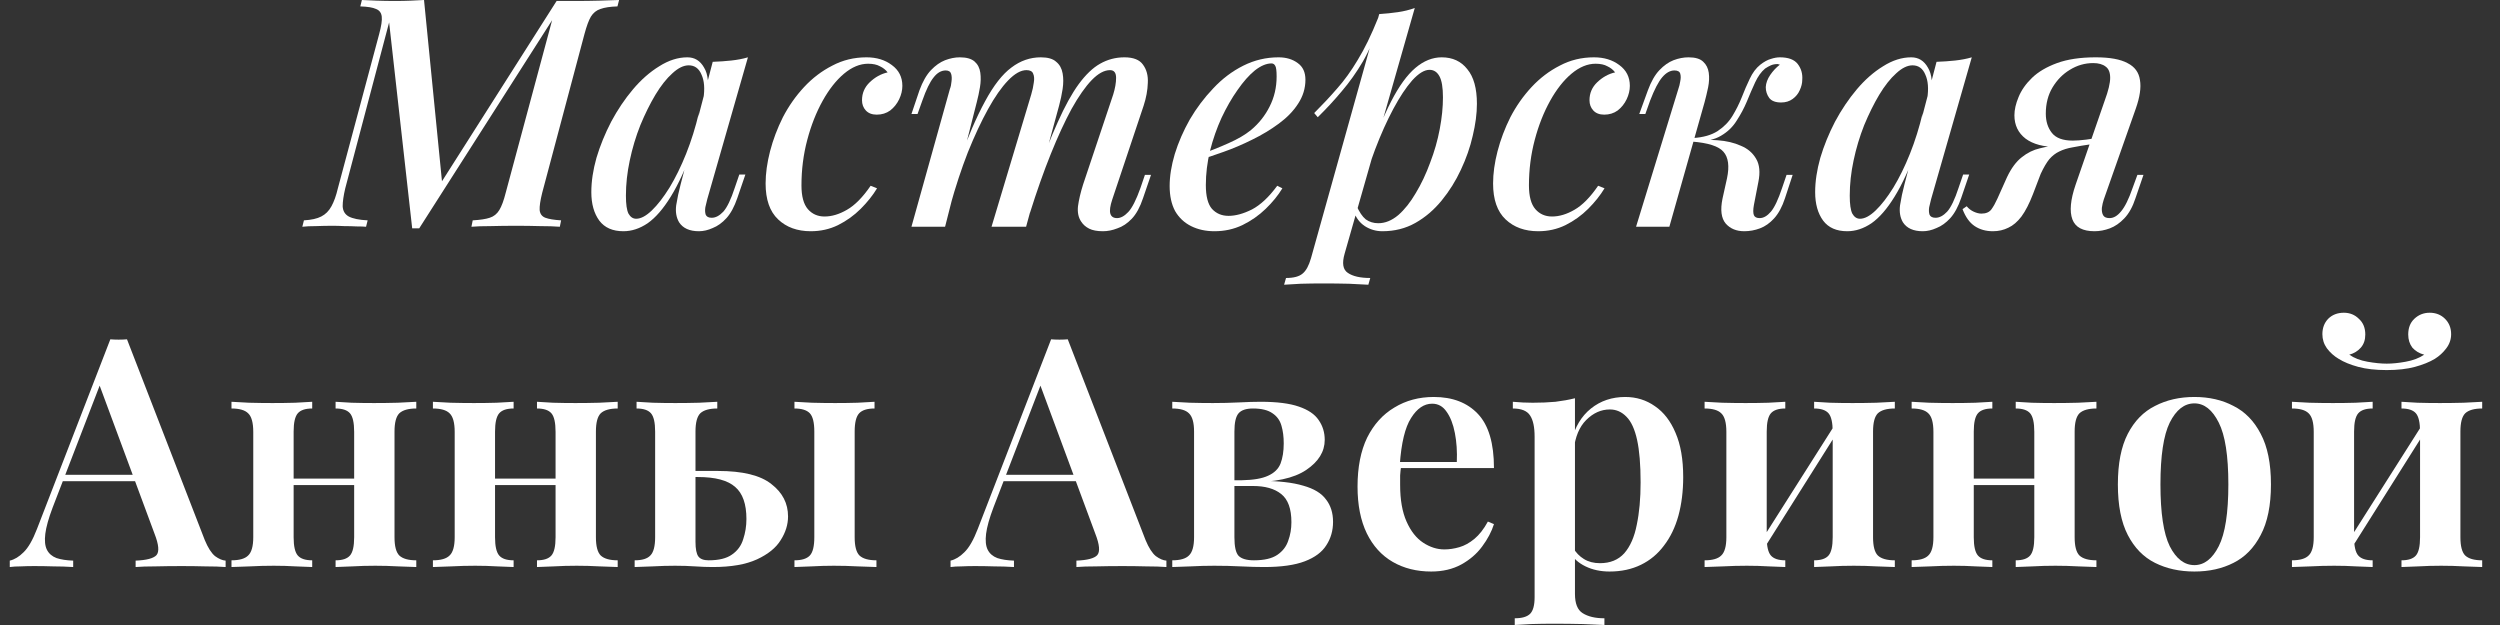 <svg width="128" height="32" viewBox="0 0 128 32" fill="none" xmlns="http://www.w3.org/2000/svg">
<rect x="0" y="0" width="128" height="32" fill="#333333" stroke="none"/>
<path d="M28.499 0.049H29.45C29.876 0.049 30.286 0.044 30.68 0.033C31.073 0.022 31.412 0.011 31.697 0L31.614 0.328C31.243 0.339 30.953 0.383 30.745 0.459C30.538 0.525 30.374 0.656 30.253 0.853C30.144 1.039 30.035 1.334 29.926 1.738L27.761 9.871C27.663 10.265 27.619 10.56 27.63 10.757C27.652 10.954 27.75 11.085 27.925 11.15C28.1 11.216 28.368 11.26 28.729 11.282L28.663 11.61C28.379 11.588 28.04 11.577 27.646 11.577C27.264 11.566 26.859 11.56 26.433 11.56C25.974 11.56 25.537 11.566 25.121 11.577C24.717 11.577 24.389 11.588 24.137 11.61L24.203 11.282C24.585 11.26 24.875 11.216 25.072 11.15C25.28 11.085 25.444 10.954 25.564 10.757C25.684 10.56 25.793 10.265 25.892 9.871L28.269 1.033L21.464 11.691H21.104L19.923 1.148L17.677 9.642C17.589 10.014 17.545 10.32 17.545 10.56C17.556 10.801 17.66 10.976 17.857 11.085C18.065 11.194 18.387 11.26 18.824 11.282L18.742 11.61C18.622 11.599 18.458 11.593 18.25 11.593C18.054 11.582 17.846 11.577 17.627 11.577C17.42 11.566 17.223 11.56 17.037 11.56C16.753 11.56 16.469 11.566 16.184 11.577C15.9 11.577 15.665 11.588 15.479 11.61L15.561 11.282C15.944 11.26 16.239 11.194 16.447 11.085C16.665 10.976 16.84 10.801 16.971 10.56C17.103 10.32 17.212 10.014 17.299 9.642L19.415 1.738C19.524 1.334 19.568 1.039 19.546 0.853C19.524 0.656 19.426 0.525 19.251 0.459C19.087 0.383 18.819 0.339 18.447 0.328L18.529 0C18.737 0.011 18.988 0.022 19.284 0.033C19.59 0.044 19.912 0.049 20.251 0.049C20.513 0.049 20.776 0.044 21.038 0.033C21.3 0.022 21.524 0.011 21.71 0L22.629 9.281L28.499 0.049Z" fill="white"/>
<path d="M32.572 11.2C32.812 11.2 33.08 11.057 33.375 10.773C33.67 10.489 33.971 10.101 34.277 9.609C34.583 9.106 34.867 8.527 35.13 7.871C35.392 7.215 35.611 6.515 35.786 5.772L35.49 7.559C35.119 8.598 34.736 9.434 34.343 10.068C33.96 10.691 33.566 11.145 33.162 11.429C32.758 11.703 32.342 11.839 31.916 11.839C31.369 11.839 30.959 11.659 30.686 11.298C30.413 10.926 30.276 10.44 30.276 9.839C30.276 9.292 30.363 8.707 30.538 8.084C30.724 7.461 30.976 6.843 31.293 6.231C31.621 5.619 31.992 5.067 32.408 4.575C32.823 4.083 33.271 3.689 33.752 3.394C34.233 3.088 34.714 2.935 35.195 2.935C35.567 2.935 35.851 3.11 36.048 3.46C36.256 3.799 36.305 4.296 36.196 4.952L36.015 5.05C36.092 4.537 36.059 4.127 35.917 3.821C35.786 3.504 35.567 3.345 35.261 3.345C34.999 3.345 34.72 3.482 34.425 3.755C34.13 4.017 33.84 4.384 33.556 4.854C33.282 5.313 33.025 5.832 32.785 6.411C32.555 6.991 32.375 7.592 32.244 8.215C32.113 8.827 32.047 9.429 32.047 10.019C32.047 10.456 32.091 10.762 32.178 10.937C32.277 11.112 32.408 11.2 32.572 11.2ZM36.491 3.165C36.819 3.154 37.136 3.132 37.442 3.099C37.748 3.066 38.032 3.012 38.294 2.935L36.212 10.199C36.179 10.32 36.146 10.456 36.114 10.609C36.092 10.751 36.097 10.877 36.13 10.986C36.174 11.096 36.278 11.15 36.442 11.15C36.638 11.15 36.835 11.046 37.032 10.839C37.229 10.62 37.425 10.21 37.622 9.609L37.852 8.937H38.163L37.753 10.134C37.6 10.582 37.414 10.926 37.196 11.167C36.977 11.407 36.742 11.577 36.491 11.675C36.25 11.784 36.015 11.839 35.786 11.839C35.305 11.839 34.966 11.686 34.769 11.38C34.627 11.139 34.578 10.85 34.621 10.511C34.676 10.161 34.753 9.8 34.851 9.429L36.491 3.165Z" fill="white"/>
<path d="M44.446 3.263C44.031 3.263 43.621 3.433 43.216 3.771C42.812 4.11 42.446 4.575 42.118 5.165C41.79 5.756 41.527 6.422 41.331 7.166C41.134 7.909 41.035 8.685 41.035 9.494C41.035 10.052 41.145 10.456 41.363 10.708C41.582 10.959 41.866 11.085 42.216 11.085C42.588 11.085 42.97 10.97 43.364 10.741C43.768 10.511 44.173 10.101 44.577 9.511L44.905 9.642C44.687 10.003 44.408 10.352 44.069 10.691C43.73 11.03 43.342 11.309 42.905 11.527C42.478 11.735 42.014 11.839 41.511 11.839C40.822 11.839 40.265 11.637 39.839 11.232C39.412 10.828 39.199 10.216 39.199 9.396C39.199 8.882 39.276 8.33 39.428 7.74C39.582 7.149 39.8 6.57 40.084 6.002C40.38 5.433 40.74 4.919 41.167 4.46C41.593 4.001 42.074 3.635 42.61 3.362C43.145 3.077 43.73 2.935 44.364 2.935C44.878 2.935 45.31 3.066 45.66 3.329C46.02 3.591 46.201 3.946 46.201 4.395C46.201 4.624 46.146 4.854 46.037 5.083C45.927 5.313 45.774 5.504 45.578 5.657C45.381 5.799 45.151 5.87 44.889 5.87C44.648 5.87 44.463 5.799 44.331 5.657C44.2 5.515 44.135 5.34 44.135 5.132C44.135 4.772 44.266 4.466 44.528 4.214C44.801 3.952 45.108 3.782 45.446 3.706C45.348 3.575 45.217 3.471 45.053 3.394C44.9 3.307 44.698 3.263 44.446 3.263Z" fill="white"/>
<path d="M48.388 11.61H46.666L48.634 4.559C48.678 4.449 48.705 4.324 48.716 4.181C48.738 4.028 48.732 3.897 48.7 3.788C48.667 3.668 48.574 3.607 48.421 3.607C48.191 3.607 47.983 3.728 47.798 3.968C47.612 4.198 47.42 4.591 47.224 5.149L46.978 5.838H46.666L47.076 4.624C47.24 4.176 47.437 3.832 47.666 3.591C47.896 3.351 48.136 3.181 48.388 3.083C48.65 2.984 48.902 2.935 49.142 2.935C49.481 2.935 49.733 3.006 49.897 3.148C50.06 3.29 50.159 3.482 50.192 3.722C50.224 3.952 50.219 4.198 50.175 4.46C50.132 4.723 50.077 4.979 50.011 5.231L48.388 11.61ZM52.799 4.837C52.864 4.619 52.908 4.416 52.93 4.231C52.963 4.045 52.952 3.892 52.897 3.771C52.853 3.651 52.739 3.591 52.553 3.591C52.269 3.591 51.957 3.766 51.618 4.116C51.279 4.466 50.935 4.958 50.585 5.592C50.235 6.226 49.891 6.964 49.552 7.805C49.224 8.647 48.924 9.56 48.65 10.544L49.044 8.412C49.536 7.056 50 5.98 50.438 5.182C50.875 4.373 51.323 3.799 51.782 3.46C52.241 3.11 52.744 2.935 53.291 2.935C53.651 2.935 53.914 3.012 54.078 3.165C54.253 3.307 54.362 3.504 54.406 3.755C54.45 3.996 54.45 4.263 54.406 4.559C54.362 4.843 54.302 5.127 54.225 5.411L52.536 11.61H50.766L52.799 4.837ZM56.997 4.837C57.095 4.52 57.144 4.236 57.144 3.985C57.144 3.722 57.04 3.591 56.833 3.591C56.538 3.591 56.226 3.761 55.898 4.099C55.57 4.438 55.226 4.93 54.865 5.575C54.515 6.22 54.16 6.991 53.799 7.887C53.438 8.784 53.083 9.789 52.733 10.904L52.996 9.199C53.411 8.029 53.799 7.046 54.16 6.247C54.521 5.439 54.876 4.794 55.226 4.313C55.587 3.821 55.953 3.471 56.324 3.263C56.707 3.045 57.122 2.935 57.571 2.935C58.03 2.935 58.347 3.061 58.522 3.312C58.708 3.564 58.789 3.875 58.768 4.247C58.757 4.619 58.686 5.007 58.554 5.411L56.947 10.216C56.838 10.544 56.805 10.784 56.849 10.937C56.893 11.09 57.008 11.167 57.193 11.167C57.379 11.167 57.571 11.063 57.767 10.855C57.964 10.648 58.172 10.238 58.391 9.625L58.62 8.953H58.932L58.522 10.15C58.369 10.609 58.177 10.959 57.948 11.2C57.718 11.44 57.472 11.604 57.21 11.691C56.958 11.79 56.712 11.839 56.472 11.839C56.177 11.839 55.942 11.795 55.767 11.708C55.592 11.62 55.455 11.5 55.357 11.347C55.215 11.139 55.16 10.877 55.193 10.56C55.237 10.232 55.324 9.86 55.455 9.445L56.997 4.837Z" fill="white"/>
<path d="M61.378 7.936C61.936 7.74 62.444 7.537 62.903 7.33C63.373 7.122 63.756 6.898 64.051 6.657C64.455 6.319 64.772 5.92 65.002 5.46C65.242 4.99 65.363 4.477 65.363 3.919C65.363 3.635 65.341 3.454 65.297 3.378C65.253 3.29 65.188 3.247 65.1 3.247C64.838 3.247 64.554 3.367 64.248 3.607C63.953 3.848 63.657 4.181 63.362 4.608C63.067 5.023 62.794 5.499 62.542 6.034C62.302 6.559 62.105 7.122 61.952 7.723C61.81 8.314 61.739 8.898 61.739 9.478C61.739 10.046 61.843 10.451 62.05 10.691C62.269 10.932 62.553 11.052 62.903 11.052C63.264 11.052 63.663 10.943 64.1 10.724C64.537 10.495 64.969 10.09 65.395 9.511L65.658 9.642C65.439 10.003 65.155 10.352 64.805 10.691C64.455 11.03 64.056 11.309 63.608 11.527C63.171 11.735 62.695 11.839 62.181 11.839C61.733 11.839 61.334 11.752 60.984 11.577C60.635 11.402 60.361 11.145 60.165 10.806C59.979 10.456 59.886 10.03 59.886 9.527C59.886 9.024 59.973 8.478 60.148 7.887C60.334 7.286 60.591 6.696 60.919 6.116C61.258 5.537 61.657 5.007 62.116 4.526C62.575 4.034 63.089 3.646 63.657 3.362C64.226 3.077 64.827 2.935 65.461 2.935C65.855 2.935 66.183 3.034 66.445 3.23C66.707 3.416 66.838 3.7 66.838 4.083C66.838 4.52 66.713 4.93 66.461 5.313C66.221 5.685 65.893 6.023 65.477 6.329C65.062 6.636 64.608 6.909 64.116 7.149C63.635 7.39 63.149 7.598 62.657 7.772C62.176 7.947 61.744 8.089 61.362 8.199L61.378 7.936Z" fill="white"/>
<path d="M73.191 3.575C72.928 3.575 72.633 3.755 72.305 4.116C71.988 4.477 71.666 4.963 71.338 5.575C71.01 6.187 70.698 6.882 70.403 7.658C70.108 8.434 69.862 9.237 69.665 10.068L69.96 8.33C70.398 7.029 70.818 5.985 71.223 5.198C71.627 4.411 72.043 3.837 72.469 3.476C72.895 3.116 73.344 2.935 73.814 2.935C74.371 2.935 74.808 3.137 75.126 3.542C75.454 3.935 75.618 4.526 75.618 5.313C75.618 5.816 75.546 6.362 75.404 6.953C75.273 7.532 75.071 8.111 74.798 8.691C74.535 9.259 74.207 9.784 73.814 10.265C73.42 10.746 72.972 11.129 72.469 11.413C71.966 11.697 71.403 11.839 70.78 11.839C70.452 11.839 70.152 11.752 69.878 11.577C69.616 11.402 69.43 11.156 69.321 10.839L69.452 10.527C69.594 10.855 69.753 11.09 69.927 11.232C70.113 11.364 70.326 11.429 70.567 11.429C70.917 11.429 71.256 11.293 71.584 11.019C71.912 10.735 72.212 10.358 72.486 9.888C72.77 9.418 73.016 8.898 73.223 8.33C73.442 7.762 73.606 7.188 73.715 6.608C73.825 6.029 73.879 5.488 73.879 4.985C73.879 4.482 73.819 4.121 73.699 3.903C73.579 3.684 73.409 3.575 73.191 3.575ZM70.616 0.721C70.944 0.7 71.261 0.667 71.567 0.623C71.873 0.579 72.163 0.508 72.436 0.41L68.845 12.987C68.703 13.479 68.758 13.807 69.009 13.971C69.261 14.146 69.643 14.233 70.157 14.233L70.059 14.578C69.829 14.567 69.501 14.55 69.075 14.528C68.648 14.517 68.2 14.512 67.73 14.512C67.359 14.512 66.981 14.517 66.599 14.528C66.216 14.55 65.932 14.567 65.746 14.578L65.844 14.233C66.238 14.233 66.522 14.157 66.697 14.004C66.872 13.861 67.014 13.599 67.124 13.216L70.616 0.721ZM67.287 5.788C67.703 5.373 68.091 4.958 68.452 4.542C68.823 4.127 69.179 3.635 69.517 3.066C69.867 2.498 70.217 1.776 70.567 0.902L70.616 1.164C70.387 1.919 70.108 2.58 69.78 3.148C69.452 3.706 69.091 4.214 68.698 4.673C68.315 5.132 67.905 5.575 67.468 6.002L67.287 5.788Z" fill="white"/>
<path d="M81.693 3.263C81.278 3.263 80.868 3.433 80.463 3.771C80.059 4.11 79.693 4.575 79.365 5.165C79.037 5.756 78.774 6.422 78.578 7.166C78.381 7.909 78.282 8.685 78.282 9.494C78.282 10.052 78.392 10.456 78.61 10.708C78.829 10.959 79.113 11.085 79.463 11.085C79.835 11.085 80.217 10.97 80.611 10.741C81.015 10.511 81.42 10.101 81.824 9.511L82.152 9.642C81.934 10.003 81.655 10.352 81.316 10.691C80.977 11.03 80.589 11.309 80.152 11.527C79.725 11.735 79.261 11.839 78.758 11.839C78.069 11.839 77.512 11.637 77.085 11.232C76.659 10.828 76.446 10.216 76.446 9.396C76.446 8.882 76.522 8.33 76.675 7.74C76.829 7.149 77.047 6.57 77.331 6.002C77.627 5.433 77.987 4.919 78.414 4.46C78.84 4.001 79.321 3.635 79.857 3.362C80.392 3.077 80.977 2.935 81.611 2.935C82.125 2.935 82.557 3.066 82.907 3.329C83.267 3.591 83.448 3.946 83.448 4.395C83.448 4.624 83.393 4.854 83.284 5.083C83.174 5.313 83.021 5.504 82.825 5.657C82.628 5.799 82.398 5.87 82.136 5.87C81.895 5.87 81.71 5.799 81.578 5.657C81.447 5.515 81.382 5.34 81.382 5.132C81.382 4.772 81.513 4.466 81.775 4.214C82.049 3.952 82.355 3.782 82.693 3.706C82.595 3.575 82.464 3.471 82.3 3.394C82.147 3.307 81.945 3.263 81.693 3.263Z" fill="white"/>
<path d="M89.8 10.495C89.756 10.735 89.756 10.91 89.8 11.019C89.844 11.118 89.942 11.167 90.095 11.167C90.292 11.167 90.483 11.057 90.669 10.839C90.855 10.62 91.046 10.216 91.243 9.625L91.472 8.953H91.784L91.391 10.15C91.248 10.587 91.062 10.932 90.833 11.183C90.614 11.424 90.374 11.593 90.112 11.691C89.849 11.79 89.581 11.839 89.308 11.839C88.903 11.839 88.587 11.708 88.357 11.446C88.127 11.172 88.073 10.746 88.193 10.166L88.422 9.133C88.554 8.51 88.493 8.057 88.242 7.772C88.002 7.488 87.46 7.313 86.619 7.248V7.182C87.056 7.149 87.499 7.149 87.947 7.182C88.395 7.215 88.789 7.308 89.128 7.461C89.477 7.603 89.74 7.827 89.915 8.133C90.09 8.428 90.128 8.822 90.029 9.314L89.8 10.495ZM91.013 3.28C90.882 3.28 90.767 3.301 90.669 3.345C90.571 3.389 90.472 3.443 90.374 3.509C90.177 3.673 90.008 3.908 89.865 4.214C89.723 4.52 89.581 4.848 89.439 5.198C89.297 5.537 89.122 5.865 88.914 6.182C88.718 6.499 88.45 6.756 88.111 6.953C87.783 7.149 87.351 7.242 86.816 7.231L86.652 7.248L86.684 7.067C87.209 7.035 87.63 6.914 87.947 6.707C88.264 6.499 88.515 6.242 88.701 5.936C88.887 5.63 89.046 5.313 89.177 4.985C89.308 4.646 89.445 4.329 89.587 4.034C89.729 3.728 89.909 3.487 90.128 3.312C90.325 3.159 90.505 3.061 90.669 3.017C90.833 2.963 90.986 2.935 91.128 2.935C91.565 2.935 91.871 3.05 92.046 3.28C92.221 3.509 92.298 3.777 92.276 4.083C92.276 4.258 92.232 4.438 92.145 4.624C92.068 4.799 91.948 4.947 91.784 5.067C91.62 5.187 91.423 5.247 91.194 5.247C90.909 5.247 90.707 5.171 90.587 5.018C90.467 4.854 90.407 4.668 90.407 4.46C90.418 4.252 90.494 4.045 90.636 3.837C90.778 3.629 90.942 3.454 91.128 3.312C91.106 3.301 91.084 3.296 91.062 3.296C91.052 3.285 91.035 3.28 91.013 3.28ZM85.471 11.61H83.766L85.93 4.559C85.974 4.438 86.007 4.307 86.028 4.165C86.061 4.012 86.061 3.881 86.028 3.771C85.996 3.662 85.897 3.607 85.733 3.607C85.515 3.607 85.307 3.722 85.11 3.952C84.913 4.181 84.706 4.58 84.487 5.149L84.241 5.838H83.93L84.372 4.624C84.536 4.176 84.733 3.832 84.963 3.591C85.192 3.351 85.433 3.181 85.684 3.083C85.946 2.984 86.203 2.935 86.455 2.935C86.805 2.935 87.056 3.012 87.209 3.165C87.362 3.307 87.455 3.493 87.488 3.722C87.521 3.952 87.51 4.203 87.455 4.477C87.4 4.739 87.34 4.99 87.275 5.231L85.471 11.61Z" fill="white"/>
<path d="M95.232 11.2C95.472 11.2 95.74 11.057 96.035 10.773C96.331 10.489 96.631 10.101 96.937 9.609C97.243 9.106 97.528 8.527 97.79 7.871C98.052 7.215 98.271 6.515 98.446 5.772L98.151 7.559C97.779 8.598 97.396 9.434 97.003 10.068C96.62 10.691 96.227 11.145 95.822 11.429C95.418 11.703 95.002 11.839 94.576 11.839C94.029 11.839 93.619 11.659 93.346 11.298C93.073 10.926 92.936 10.44 92.936 9.839C92.936 9.292 93.024 8.707 93.199 8.084C93.384 7.461 93.636 6.843 93.953 6.231C94.281 5.619 94.653 5.067 95.068 4.575C95.483 4.083 95.931 3.689 96.412 3.394C96.894 3.088 97.374 2.935 97.856 2.935C98.227 2.935 98.511 3.11 98.708 3.46C98.916 3.799 98.965 4.296 98.856 4.952L98.675 5.05C98.752 4.537 98.719 4.127 98.577 3.821C98.446 3.504 98.227 3.345 97.921 3.345C97.659 3.345 97.38 3.482 97.085 3.755C96.79 4.017 96.5 4.384 96.216 4.854C95.942 5.313 95.686 5.832 95.445 6.411C95.216 6.991 95.035 7.592 94.904 8.215C94.773 8.827 94.707 9.429 94.707 10.019C94.707 10.456 94.751 10.762 94.838 10.937C94.937 11.112 95.068 11.2 95.232 11.2ZM99.151 3.165C99.479 3.154 99.796 3.132 100.102 3.099C100.408 3.066 100.692 3.012 100.955 2.935L98.872 10.199C98.839 10.32 98.807 10.456 98.774 10.609C98.752 10.751 98.757 10.877 98.79 10.986C98.834 11.096 98.938 11.15 99.102 11.15C99.299 11.15 99.495 11.046 99.692 10.839C99.889 10.62 100.086 10.21 100.282 9.609L100.512 8.937H100.823L100.414 10.134C100.26 10.582 100.075 10.926 99.856 11.167C99.637 11.407 99.402 11.577 99.151 11.675C98.91 11.784 98.675 11.839 98.446 11.839C97.965 11.839 97.626 11.686 97.429 11.38C97.287 11.139 97.238 10.85 97.282 10.511C97.336 10.161 97.413 9.8 97.511 9.429L99.151 3.165Z" fill="white"/>
<path d="M107.762 5.149C107.948 4.646 108.041 4.258 108.041 3.985C108.041 3.711 107.964 3.52 107.811 3.411C107.658 3.29 107.445 3.23 107.172 3.23C106.746 3.23 106.347 3.345 105.975 3.575C105.614 3.793 105.319 4.094 105.089 4.477C104.86 4.859 104.745 5.307 104.745 5.821C104.745 6.215 104.849 6.543 105.057 6.805C105.264 7.067 105.62 7.199 106.122 7.199C106.319 7.199 106.549 7.182 106.811 7.149C107.074 7.117 107.292 7.078 107.467 7.035L107.5 7.248C107.205 7.346 106.855 7.417 106.45 7.461C106.057 7.505 105.68 7.527 105.319 7.527C104.63 7.527 104.095 7.384 103.712 7.1C103.329 6.805 103.138 6.406 103.138 5.903C103.138 5.619 103.209 5.307 103.351 4.968C103.493 4.619 103.723 4.291 104.04 3.985C104.357 3.679 104.783 3.427 105.319 3.23C105.855 3.034 106.516 2.935 107.303 2.935C108.025 2.935 108.566 3.034 108.926 3.23C109.298 3.416 109.511 3.706 109.566 4.099C109.632 4.482 109.561 4.968 109.353 5.559L107.713 10.216C107.669 10.347 107.637 10.489 107.615 10.642C107.604 10.795 107.626 10.921 107.68 11.019C107.735 11.118 107.844 11.167 108.008 11.167C108.216 11.167 108.413 11.052 108.599 10.822C108.795 10.593 108.992 10.194 109.189 9.625L109.435 8.953H109.746L109.336 10.15C109.194 10.587 109.003 10.932 108.762 11.183C108.533 11.424 108.287 11.593 108.025 11.691C107.762 11.79 107.5 11.839 107.238 11.839C106.636 11.839 106.259 11.637 106.106 11.232C105.953 10.817 106.008 10.227 106.27 9.461L107.762 5.149ZM100.695 10.56C100.793 10.68 100.913 10.773 101.056 10.839C101.198 10.904 101.329 10.937 101.449 10.937C101.679 10.937 101.848 10.866 101.957 10.724C102.067 10.571 102.171 10.385 102.269 10.166L102.761 9.068C102.98 8.609 103.231 8.27 103.515 8.051C103.799 7.822 104.111 7.669 104.45 7.592C104.789 7.505 105.133 7.45 105.483 7.428C105.789 7.406 106.079 7.373 106.352 7.33C106.625 7.286 106.899 7.248 107.172 7.215L107.106 7.379C106.724 7.434 106.396 7.488 106.122 7.543C105.86 7.587 105.631 7.658 105.434 7.756C105.248 7.844 105.078 7.975 104.925 8.15C104.783 8.325 104.636 8.576 104.483 8.904L104.089 9.937C103.903 10.418 103.707 10.801 103.499 11.085C103.291 11.358 103.067 11.549 102.827 11.659C102.586 11.779 102.324 11.839 102.039 11.839C101.679 11.839 101.367 11.752 101.105 11.577C100.842 11.402 100.635 11.112 100.482 10.708L100.695 10.56Z" fill="white"/>
<path d="M6.502 17.373L10.486 27.655C10.65 28.048 10.825 28.322 11.011 28.474C11.208 28.617 11.388 28.693 11.552 28.704V29.032C11.268 29.01 10.923 28.999 10.519 28.999C10.125 28.988 9.721 28.983 9.306 28.983C8.825 28.983 8.376 28.988 7.961 28.999C7.546 28.999 7.207 29.01 6.944 29.032V28.704C7.502 28.682 7.857 28.589 8.01 28.425C8.163 28.25 8.13 27.884 7.912 27.327L5.026 19.538L5.321 19.177L2.697 25.982C2.49 26.529 2.364 26.977 2.32 27.327C2.276 27.677 2.304 27.95 2.402 28.147C2.501 28.343 2.664 28.485 2.894 28.573C3.124 28.649 3.408 28.693 3.747 28.704V29.032C3.397 29.01 3.058 28.999 2.73 28.999C2.402 28.988 2.074 28.983 1.746 28.983C1.506 28.983 1.276 28.988 1.058 28.999C0.85 28.999 0.664 29.01 0.5 29.032V28.704C0.74 28.649 0.976 28.507 1.205 28.278C1.446 28.048 1.675 27.649 1.894 27.081L5.649 17.373C5.78 17.384 5.922 17.39 6.075 17.39C6.228 17.39 6.37 17.384 6.502 17.373ZM7.928 24.309V24.637H3.042L3.206 24.309H7.928Z" fill="white"/>
<path d="M21.314 20.571V20.915C20.909 20.915 20.62 20.997 20.445 21.161C20.281 21.325 20.199 21.637 20.199 22.096V27.507C20.199 27.966 20.281 28.278 20.445 28.442C20.62 28.606 20.909 28.688 21.314 28.688V29.032C21.117 29.021 20.811 29.01 20.396 28.999C19.991 28.977 19.598 28.966 19.215 28.966C18.811 28.966 18.417 28.977 18.034 28.999C17.663 29.01 17.378 29.021 17.182 29.032V28.688C17.532 28.688 17.777 28.606 17.919 28.442C18.062 28.278 18.133 27.966 18.133 27.507V22.112C18.133 21.642 18.062 21.325 17.919 21.161C17.777 20.997 17.532 20.915 17.182 20.915V20.571C17.367 20.582 17.641 20.598 18.002 20.62C18.373 20.631 18.756 20.636 19.149 20.636C19.543 20.636 19.947 20.631 20.363 20.62C20.789 20.598 21.106 20.582 21.314 20.571ZM15.985 20.571V20.915C15.635 20.915 15.389 20.997 15.247 21.161C15.105 21.325 15.034 21.637 15.034 22.096V27.507C15.034 27.966 15.105 28.278 15.247 28.442C15.389 28.606 15.635 28.688 15.985 28.688V29.032C15.799 29.021 15.52 29.01 15.148 28.999C14.777 28.977 14.399 28.966 14.017 28.966C13.612 28.966 13.203 28.977 12.787 28.999C12.372 29.01 12.06 29.021 11.852 29.032V28.688C12.257 28.688 12.541 28.606 12.705 28.442C12.88 28.278 12.967 27.966 12.967 27.507V22.112C12.967 21.642 12.88 21.325 12.705 21.161C12.541 20.997 12.257 20.915 11.852 20.915V20.571C12.049 20.582 12.35 20.598 12.754 20.62C13.17 20.631 13.569 20.636 13.951 20.636C14.345 20.636 14.733 20.631 15.116 20.62C15.498 20.598 15.788 20.582 15.985 20.571ZM18.854 24.506V24.834H14.23V24.506H18.854Z" fill="white"/>
<path d="M31.626 20.571V20.915C31.222 20.915 30.932 20.997 30.757 21.161C30.593 21.325 30.511 21.637 30.511 22.096V27.507C30.511 27.966 30.593 28.278 30.757 28.442C30.932 28.606 31.222 28.688 31.626 28.688V29.032C31.43 29.021 31.124 29.01 30.708 28.999C30.304 28.977 29.91 28.966 29.527 28.966C29.123 28.966 28.73 28.977 28.347 28.999C27.975 29.01 27.691 29.021 27.494 29.032V28.688C27.844 28.688 28.09 28.606 28.232 28.442C28.374 28.278 28.445 27.966 28.445 27.507V22.112C28.445 21.642 28.374 21.325 28.232 21.161C28.09 20.997 27.844 20.915 27.494 20.915V20.571C27.68 20.582 27.953 20.598 28.314 20.62C28.686 20.631 29.068 20.636 29.462 20.636C29.855 20.636 30.26 20.631 30.675 20.62C31.102 20.598 31.419 20.582 31.626 20.571ZM26.297 20.571V20.915C25.947 20.915 25.701 20.997 25.559 21.161C25.417 21.325 25.346 21.637 25.346 22.096V27.507C25.346 27.966 25.417 28.278 25.559 28.442C25.701 28.606 25.947 28.688 26.297 28.688V29.032C26.111 29.021 25.833 29.01 25.461 28.999C25.089 28.977 24.712 28.966 24.329 28.966C23.925 28.966 23.515 28.977 23.1 28.999C22.684 29.01 22.373 29.021 22.165 29.032V28.688C22.57 28.688 22.854 28.606 23.018 28.442C23.193 28.278 23.28 27.966 23.28 27.507V22.112C23.28 21.642 23.193 21.325 23.018 21.161C22.854 20.997 22.57 20.915 22.165 20.915V20.571C22.362 20.582 22.662 20.598 23.067 20.62C23.482 20.631 23.881 20.636 24.264 20.636C24.657 20.636 25.046 20.631 25.428 20.62C25.811 20.598 26.1 20.582 26.297 20.571ZM29.167 24.506V24.834H24.543V24.506H29.167Z" fill="white"/>
<path d="M36.725 20.571V20.915C36.32 20.915 36.03 20.997 35.855 21.161C35.691 21.325 35.609 21.637 35.609 22.096V27.737C35.609 28.108 35.659 28.36 35.757 28.491C35.855 28.622 36.03 28.688 36.282 28.688C36.807 28.688 37.206 28.589 37.479 28.392C37.763 28.196 37.954 27.933 38.053 27.605C38.162 27.277 38.217 26.933 38.217 26.572C38.217 25.807 38.026 25.261 37.643 24.933C37.26 24.594 36.626 24.424 35.741 24.424C35.555 24.424 35.364 24.424 35.167 24.424C34.97 24.424 34.79 24.424 34.626 24.424L34.593 24.113C34.997 24.113 35.38 24.113 35.741 24.113C36.102 24.113 36.44 24.113 36.757 24.113C38.025 24.113 38.938 24.337 39.496 24.785C40.064 25.222 40.348 25.774 40.348 26.441C40.348 26.857 40.223 27.261 39.971 27.655C39.731 28.048 39.326 28.376 38.758 28.639C38.189 28.901 37.435 29.032 36.495 29.032C36.211 29.032 35.91 29.021 35.593 28.999C35.276 28.977 34.932 28.966 34.56 28.966C34.199 28.966 33.817 28.977 33.412 28.999C33.008 29.01 32.702 29.021 32.494 29.032V28.688C32.877 28.688 33.144 28.606 33.297 28.442C33.461 28.278 33.543 27.966 33.543 27.507V22.096C33.543 21.637 33.472 21.325 33.33 21.161C33.188 20.997 32.942 20.915 32.592 20.915V20.571C32.789 20.582 33.068 20.598 33.429 20.62C33.8 20.631 34.183 20.636 34.577 20.636C34.97 20.636 35.374 20.631 35.79 20.62C36.205 20.598 36.517 20.582 36.725 20.571ZM44.776 20.571V20.915C44.404 20.915 44.142 20.997 43.989 21.161C43.836 21.325 43.759 21.637 43.759 22.096V27.507C43.759 27.966 43.841 28.278 44.005 28.442C44.18 28.606 44.47 28.688 44.874 28.688V29.032C44.666 29.021 44.349 29.01 43.923 28.999C43.508 28.977 43.098 28.966 42.693 28.966C42.322 28.966 41.939 28.977 41.545 28.999C41.163 29.01 40.873 29.021 40.676 29.032V28.688C41.048 28.688 41.31 28.606 41.464 28.442C41.617 28.278 41.693 27.966 41.693 27.507V22.096C41.693 21.637 41.617 21.325 41.464 21.161C41.31 20.997 41.048 20.915 40.676 20.915V20.571C40.884 20.582 41.185 20.598 41.578 20.62C41.983 20.631 42.376 20.636 42.759 20.636C43.142 20.636 43.524 20.631 43.907 20.62C44.3 20.598 44.59 20.582 44.776 20.571Z" fill="white"/>
<path d="M54.67 17.373L58.654 27.655C58.818 28.048 58.993 28.322 59.179 28.474C59.376 28.617 59.556 28.693 59.72 28.704V29.032C59.436 29.01 59.092 28.999 58.687 28.999C58.294 28.988 57.889 28.983 57.474 28.983C56.993 28.983 56.544 28.988 56.129 28.999C55.714 28.999 55.375 29.01 55.112 29.032V28.704C55.67 28.682 56.025 28.589 56.178 28.425C56.331 28.25 56.298 27.884 56.08 27.327L53.194 19.538L53.489 19.177L50.865 25.982C50.658 26.529 50.532 26.977 50.488 27.327C50.444 27.677 50.472 27.95 50.57 28.147C50.669 28.343 50.833 28.485 51.062 28.573C51.292 28.649 51.576 28.693 51.915 28.704V29.032C51.565 29.01 51.226 28.999 50.898 28.999C50.57 28.988 50.242 28.983 49.914 28.983C49.674 28.983 49.444 28.988 49.226 28.999C49.018 28.999 48.832 29.01 48.668 29.032V28.704C48.909 28.649 49.144 28.507 49.373 28.278C49.614 28.048 49.843 27.649 50.062 27.081L53.817 17.373C53.948 17.384 54.09 17.39 54.243 17.39C54.396 17.39 54.538 17.384 54.67 17.373ZM56.096 24.309V24.637H51.21L51.374 24.309H56.096Z" fill="white"/>
<path d="M64.546 20.571C65.377 20.571 66.028 20.653 66.498 20.817C66.979 20.981 67.317 21.21 67.514 21.506C67.722 21.801 67.826 22.14 67.826 22.522C67.826 23.123 67.509 23.637 66.875 24.064C66.241 24.49 65.273 24.698 63.972 24.687C63.972 24.687 63.94 24.681 63.874 24.67C63.819 24.648 63.759 24.632 63.694 24.621C63.628 24.599 63.595 24.588 63.595 24.588C64.175 24.577 64.617 24.501 64.923 24.359C65.24 24.217 65.454 24.009 65.563 23.736C65.672 23.451 65.727 23.107 65.727 22.703C65.727 22.364 65.689 22.063 65.612 21.801C65.536 21.527 65.382 21.314 65.153 21.161C64.923 20.997 64.59 20.915 64.153 20.915C63.803 20.915 63.557 20.997 63.415 21.161C63.273 21.325 63.202 21.637 63.202 22.096V27.507C63.202 27.988 63.273 28.305 63.415 28.458C63.568 28.611 63.83 28.688 64.202 28.688C64.727 28.688 65.126 28.595 65.399 28.409C65.672 28.223 65.858 27.983 65.956 27.687C66.066 27.392 66.12 27.075 66.12 26.736C66.12 26.048 65.945 25.567 65.596 25.293C65.257 25.02 64.776 24.883 64.153 24.883H62.054C62.054 24.883 62.054 24.834 62.054 24.736C62.054 24.637 62.054 24.588 62.054 24.588H64.3L64.546 24.621C65.454 24.621 66.18 24.703 66.727 24.867C67.274 25.02 67.662 25.255 67.891 25.572C68.132 25.878 68.252 26.261 68.252 26.72C68.252 27.168 68.137 27.567 67.908 27.917C67.689 28.267 67.323 28.54 66.809 28.737C66.295 28.934 65.601 29.032 64.727 29.032C64.377 29.032 63.978 29.021 63.53 28.999C63.092 28.977 62.639 28.966 62.169 28.966C61.775 28.966 61.371 28.977 60.955 28.999C60.54 29.01 60.228 29.021 60.02 29.032V28.688C60.425 28.688 60.709 28.606 60.873 28.442C61.048 28.278 61.136 27.966 61.136 27.507V22.096C61.136 21.637 61.048 21.325 60.873 21.161C60.709 20.997 60.425 20.915 60.02 20.915V20.571C60.217 20.582 60.518 20.598 60.922 20.62C61.327 20.631 61.72 20.636 62.103 20.636C62.562 20.636 63.005 20.625 63.431 20.604C63.858 20.582 64.229 20.571 64.546 20.571Z" fill="white"/>
<path d="M73.408 20.325C74.37 20.325 75.125 20.615 75.671 21.194C76.218 21.773 76.491 22.697 76.491 23.965H70.965L70.949 23.654H74.589C74.611 23.118 74.578 22.626 74.491 22.178C74.403 21.719 74.261 21.352 74.064 21.079C73.879 20.806 73.632 20.669 73.326 20.669C72.911 20.669 72.55 20.915 72.244 21.407C71.938 21.888 71.747 22.681 71.67 23.785L71.736 23.883C71.714 24.025 71.698 24.178 71.687 24.342C71.687 24.506 71.687 24.67 71.687 24.834C71.687 25.588 71.796 26.212 72.015 26.704C72.233 27.195 72.517 27.556 72.867 27.786C73.217 28.015 73.578 28.13 73.95 28.13C74.201 28.13 74.458 28.092 74.72 28.015C74.983 27.939 75.24 27.797 75.491 27.589C75.742 27.381 75.972 27.086 76.18 26.704L76.491 26.835C76.371 27.217 76.169 27.6 75.884 27.983C75.611 28.354 75.256 28.66 74.819 28.901C74.381 29.141 73.868 29.262 73.277 29.262C72.534 29.262 71.878 29.098 71.309 28.77C70.741 28.442 70.298 27.955 69.981 27.31C69.664 26.654 69.506 25.856 69.506 24.916C69.506 23.921 69.67 23.085 69.998 22.407C70.337 21.73 70.801 21.216 71.391 20.866C71.982 20.505 72.654 20.325 73.408 20.325Z" fill="white"/>
<path d="M80.638 20.39V30.409C80.638 30.901 80.769 31.229 81.031 31.393C81.305 31.568 81.676 31.656 82.146 31.656V32C81.884 31.989 81.512 31.973 81.031 31.951C80.561 31.94 80.058 31.934 79.523 31.934C79.151 31.934 78.779 31.94 78.408 31.951C78.036 31.973 77.752 31.989 77.555 32V31.656C77.927 31.656 78.189 31.579 78.342 31.426C78.495 31.273 78.572 30.989 78.572 30.573V22.358C78.572 21.866 78.495 21.506 78.342 21.276C78.189 21.035 77.894 20.915 77.457 20.915V20.571C77.806 20.604 78.145 20.62 78.473 20.62C78.889 20.62 79.277 20.604 79.638 20.571C79.998 20.527 80.332 20.467 80.638 20.39ZM83.212 20.325C83.781 20.325 84.289 20.483 84.737 20.8C85.186 21.107 85.535 21.56 85.787 22.161C86.049 22.763 86.18 23.517 86.18 24.424C86.18 25.146 86.098 25.807 85.934 26.408C85.77 26.999 85.524 27.507 85.196 27.933C84.879 28.36 84.486 28.688 84.016 28.917C83.546 29.147 83.01 29.262 82.409 29.262C81.95 29.262 81.54 29.174 81.179 28.999C80.818 28.824 80.556 28.589 80.392 28.294L80.556 28.065C80.687 28.294 80.867 28.48 81.097 28.622C81.326 28.764 81.6 28.835 81.917 28.835C82.442 28.835 82.857 28.666 83.163 28.327C83.469 27.977 83.682 27.491 83.803 26.867C83.934 26.244 83.999 25.523 83.999 24.703C83.999 23.796 83.939 23.069 83.819 22.522C83.699 21.976 83.518 21.582 83.278 21.341C83.037 21.09 82.753 20.964 82.425 20.964C81.977 20.964 81.573 21.145 81.212 21.506C80.862 21.855 80.649 22.369 80.572 23.047L80.457 22.588C80.632 21.866 80.966 21.309 81.458 20.915C81.95 20.522 82.534 20.325 83.212 20.325Z" fill="white"/>
<path d="M97.015 20.571V20.915C96.611 20.915 96.321 20.997 96.146 21.161C95.982 21.325 95.9 21.637 95.9 22.096V27.507C95.9 27.966 95.982 28.278 96.146 28.442C96.321 28.606 96.611 28.688 97.015 28.688V29.032C96.819 29.021 96.513 29.01 96.097 28.999C95.693 28.977 95.299 28.966 94.916 28.966C94.512 28.966 94.118 28.977 93.736 28.999C93.364 29.01 93.08 29.021 92.883 29.032V28.688C93.233 28.688 93.479 28.606 93.621 28.442C93.763 28.278 93.834 27.966 93.834 27.507V22.112C93.834 21.642 93.763 21.325 93.621 21.161C93.479 20.997 93.233 20.915 92.883 20.915V20.571C93.069 20.582 93.342 20.598 93.703 20.62C94.075 20.631 94.457 20.636 94.851 20.636C95.244 20.636 95.649 20.631 96.064 20.62C96.491 20.598 96.808 20.582 97.015 20.571ZM91.407 20.571V20.915C91.058 20.915 90.812 20.997 90.669 21.161C90.527 21.325 90.456 21.637 90.456 22.096V27.507C90.456 27.966 90.527 28.278 90.669 28.442C90.812 28.606 91.058 28.688 91.407 28.688V29.032C91.222 29.021 90.943 29.01 90.571 28.999C90.199 28.977 89.822 28.966 89.44 28.966C89.035 28.966 88.625 28.977 88.21 28.999C87.794 29.01 87.483 29.021 87.275 29.032V28.688C87.68 28.688 87.964 28.606 88.128 28.442C88.303 28.278 88.39 27.966 88.39 27.507V22.112C88.39 21.642 88.303 21.325 88.128 21.161C87.964 20.997 87.68 20.915 87.275 20.915V20.571C87.472 20.582 87.773 20.598 88.177 20.62C88.592 20.631 88.992 20.636 89.374 20.636C89.768 20.636 90.156 20.631 90.538 20.62C90.921 20.598 91.211 20.582 91.407 20.571ZM94.015 21.637L94.277 21.801L90.194 28.278L89.915 28.097L94.015 21.637Z" fill="white"/>
<path d="M107.337 20.571V20.915C106.933 20.915 106.643 20.997 106.468 21.161C106.304 21.325 106.222 21.637 106.222 22.096V27.507C106.222 27.966 106.304 28.278 106.468 28.442C106.643 28.606 106.933 28.688 107.337 28.688V29.032C107.141 29.021 106.835 29.01 106.419 28.999C106.015 28.977 105.621 28.966 105.239 28.966C104.834 28.966 104.441 28.977 104.058 28.999C103.686 29.01 103.402 29.021 103.205 29.032V28.688C103.555 28.688 103.801 28.606 103.943 28.442C104.085 28.278 104.156 27.966 104.156 27.507V22.112C104.156 21.642 104.085 21.325 103.943 21.161C103.801 20.997 103.555 20.915 103.205 20.915V20.571C103.391 20.582 103.664 20.598 104.025 20.62C104.397 20.631 104.779 20.636 105.173 20.636C105.566 20.636 105.971 20.631 106.386 20.62C106.813 20.598 107.13 20.582 107.337 20.571ZM102.008 20.571V20.915C101.658 20.915 101.412 20.997 101.27 21.161C101.128 21.325 101.057 21.637 101.057 22.096V27.507C101.057 27.966 101.128 28.278 101.27 28.442C101.412 28.606 101.658 28.688 102.008 28.688V29.032C101.822 29.021 101.544 29.01 101.172 28.999C100.8 28.977 100.423 28.966 100.04 28.966C99.636 28.966 99.226 28.977 98.811 28.999C98.395 29.01 98.084 29.021 97.876 29.032V28.688C98.281 28.688 98.565 28.606 98.729 28.442C98.904 28.278 98.991 27.966 98.991 27.507V22.112C98.991 21.642 98.904 21.325 98.729 21.161C98.565 20.997 98.281 20.915 97.876 20.915V20.571C98.073 20.582 98.373 20.598 98.778 20.62C99.193 20.631 99.592 20.636 99.975 20.636C100.368 20.636 100.757 20.631 101.139 20.62C101.522 20.598 101.811 20.582 102.008 20.571ZM104.878 24.506V24.834H100.254V24.506H104.878Z" fill="white"/>
<path d="M112.354 20.325C113.108 20.325 113.775 20.478 114.354 20.784C114.944 21.079 115.409 21.555 115.748 22.211C116.098 22.866 116.273 23.73 116.273 24.801C116.273 25.873 116.098 26.736 115.748 27.392C115.409 28.048 114.944 28.524 114.354 28.819C113.775 29.114 113.108 29.262 112.354 29.262C111.599 29.262 110.927 29.114 110.337 28.819C109.746 28.524 109.282 28.048 108.943 27.392C108.604 26.736 108.435 25.873 108.435 24.801C108.435 23.73 108.604 22.866 108.943 22.211C109.282 21.555 109.746 21.079 110.337 20.784C110.927 20.478 111.599 20.325 112.354 20.325ZM112.354 20.653C111.84 20.653 111.419 20.981 111.091 21.637C110.774 22.282 110.615 23.337 110.615 24.801C110.615 26.266 110.774 27.321 111.091 27.966C111.419 28.611 111.84 28.934 112.354 28.934C112.856 28.934 113.272 28.611 113.6 27.966C113.928 27.321 114.092 26.266 114.092 24.801C114.092 23.337 113.928 22.282 113.6 21.637C113.272 20.981 112.856 20.653 112.354 20.653Z" fill="white"/>
<path d="M127.088 20.571V20.915C126.684 20.915 126.394 20.997 126.219 21.161C126.055 21.325 125.973 21.637 125.973 22.096V27.507C125.973 27.966 126.055 28.278 126.219 28.442C126.394 28.606 126.684 28.688 127.088 28.688V29.032C126.892 29.021 126.586 29.01 126.17 28.999C125.766 28.977 125.372 28.966 124.989 28.966C124.585 28.966 124.191 28.977 123.809 28.999C123.437 29.01 123.153 29.021 122.956 29.032V28.688C123.306 28.688 123.552 28.606 123.694 28.442C123.836 28.278 123.907 27.966 123.907 27.507V22.112C123.907 21.642 123.836 21.325 123.694 21.161C123.552 20.997 123.306 20.915 122.956 20.915V20.571C123.142 20.582 123.415 20.598 123.776 20.62C124.148 20.631 124.53 20.636 124.924 20.636C125.317 20.636 125.722 20.631 126.137 20.62C126.564 20.598 126.881 20.582 127.088 20.571ZM121.48 20.571V20.915C121.131 20.915 120.885 20.997 120.743 21.161C120.6 21.325 120.529 21.637 120.529 22.096V27.507C120.529 27.966 120.6 28.278 120.743 28.442C120.885 28.606 121.131 28.688 121.48 28.688V29.032C121.295 29.021 121.016 29.01 120.644 28.999C120.272 28.977 119.895 28.966 119.513 28.966C119.108 28.966 118.698 28.977 118.283 28.999C117.867 29.01 117.556 29.021 117.348 29.032V28.688C117.753 28.688 118.037 28.606 118.201 28.442C118.376 28.278 118.463 27.966 118.463 27.507V22.112C118.463 21.642 118.376 21.325 118.201 21.161C118.037 20.997 117.753 20.915 117.348 20.915V20.571C117.545 20.582 117.846 20.598 118.25 20.62C118.665 20.631 119.064 20.636 119.447 20.636C119.841 20.636 120.229 20.631 120.611 20.62C120.994 20.598 121.284 20.582 121.48 20.571ZM124.088 21.637L124.35 21.801L120.267 28.278L119.988 28.097L124.088 21.637ZM124.399 16.012C124.716 16.012 124.979 16.116 125.186 16.324C125.394 16.532 125.498 16.794 125.498 17.111C125.498 17.373 125.416 17.614 125.252 17.832C125.088 18.051 124.891 18.231 124.662 18.374C124.388 18.538 124.049 18.674 123.645 18.784C123.24 18.893 122.759 18.948 122.202 18.948C121.633 18.948 121.147 18.893 120.743 18.784C120.338 18.674 120.005 18.538 119.742 18.374C119.502 18.231 119.3 18.051 119.136 17.832C118.982 17.614 118.906 17.373 118.906 17.111C118.906 16.794 119.004 16.532 119.201 16.324C119.409 16.116 119.677 16.012 120.005 16.012C120.311 16.012 120.568 16.116 120.775 16.324C120.994 16.521 121.103 16.788 121.103 17.127C121.103 17.401 121.027 17.625 120.874 17.8C120.721 17.974 120.524 18.095 120.283 18.16C120.535 18.335 120.846 18.456 121.218 18.521C121.59 18.587 121.918 18.619 122.202 18.619C122.486 18.619 122.809 18.587 123.169 18.521C123.541 18.456 123.858 18.335 124.12 18.16C123.869 18.095 123.667 17.974 123.514 17.8C123.372 17.614 123.301 17.39 123.301 17.127C123.301 16.788 123.404 16.521 123.612 16.324C123.831 16.116 124.093 16.012 124.399 16.012Z" fill="white"/>
</svg>
